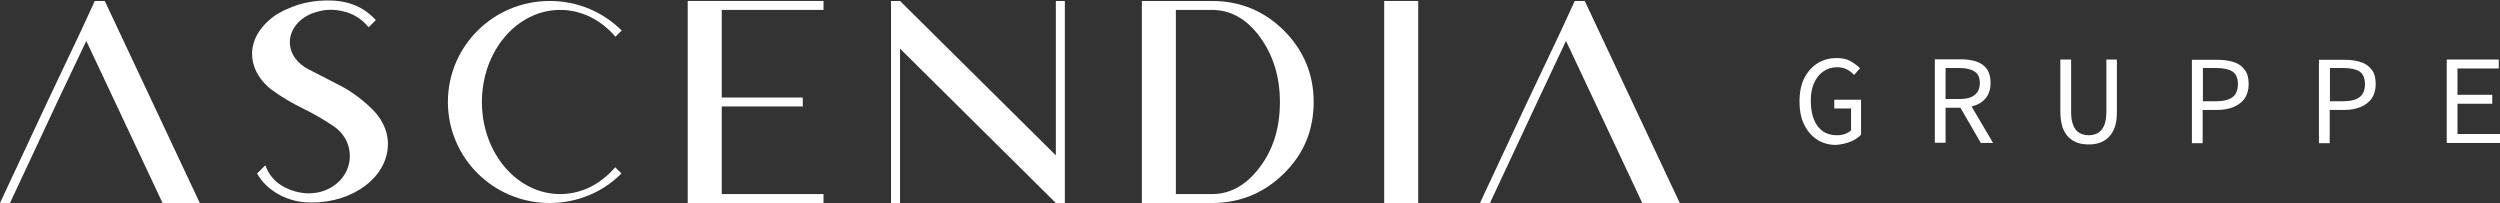 <?xml version="1.0" encoding="UTF-8"?> <svg xmlns="http://www.w3.org/2000/svg" width="172" height="14" viewBox="0 0 172 14" fill="none"><rect x="0" y="0" width="172" height="14" fill="#333333" stroke="none"/><path d="M24.707 12.259L24.724 12.242V12.259H24.707ZM25.43 7.342C25.413 7.324 25.395 7.307 25.378 7.29C24.707 6.676 23.985 6.163 23.176 5.771C22.488 5.412 21.834 5.087 21.249 4.78C20.457 4.387 19.941 3.687 19.941 2.902C19.941 2.065 20.526 1.331 21.386 0.955C21.61 0.87 21.834 0.801 22.058 0.75C22.195 0.716 22.333 0.699 22.488 0.682H22.505C22.935 0.648 23.365 0.699 23.83 0.835C24.432 1.023 24.948 1.365 25.361 1.877L25.86 1.382C25.034 0.477 23.95 0.033 22.608 0.033C22.608 0.033 22.608 0.033 22.591 0.033C22.574 0.033 22.539 0.033 22.522 0.033C22.367 0.033 22.23 0.033 22.075 0.05C22.04 0.05 22.023 0.05 21.989 0.05C21.834 0.067 21.679 0.084 21.541 0.101C20.887 0.187 20.268 0.374 19.7 0.648C19.683 0.648 19.666 0.665 19.649 0.665C19.528 0.716 19.408 0.784 19.287 0.853C19.27 0.853 19.27 0.87 19.253 0.87C19.219 0.887 19.184 0.904 19.15 0.921C19.098 0.955 19.064 0.989 19.012 1.006C17.997 1.689 17.343 2.646 17.343 3.704C17.343 4.541 17.739 5.327 18.41 5.941C18.479 6.01 18.565 6.078 18.651 6.146C19.322 6.641 20.062 7.085 20.87 7.478C21.645 7.854 22.333 8.264 22.987 8.708C23.658 9.169 24.07 9.903 24.07 10.74C24.07 12.055 22.987 13.148 21.576 13.284C21.558 13.284 21.558 13.284 21.541 13.284C21.455 13.284 21.352 13.301 21.266 13.301C20.698 13.301 20.148 13.165 19.597 12.891C18.96 12.567 18.513 12.072 18.255 11.372L17.687 11.935C18.014 12.516 18.496 12.994 19.167 13.37C19.838 13.745 20.578 13.933 21.421 13.933C21.421 13.933 21.438 13.933 21.455 13.933C24.346 13.933 26.686 12.14 26.686 9.92C26.703 8.964 26.221 8.042 25.43 7.342Z" fill="white"></path><path d="M6.521 0.067L5.592 2.082L3.252 7.017L0 13.967H0.688L3.94 7.017L5.936 2.816L7.915 7.017L11.184 13.967H13.747L10.478 7.017L7.209 0.067H6.521Z" fill="white"></path><path d="M86.681 11.491C85.769 12.72 84.668 13.352 83.378 13.352H80.9V0.682H83.378C84.668 0.682 85.769 1.296 86.681 2.543C87.593 3.79 88.058 5.275 88.058 7.017C88.058 8.776 87.61 10.261 86.681 11.491ZM83.378 0.067H80.9H78.56V13.967H80.9H83.378C85.305 13.967 86.974 13.284 88.333 11.935C89.709 10.586 90.38 8.947 90.38 7.017C90.38 5.104 89.692 3.465 88.333 2.099C86.974 0.75 85.322 0.067 83.378 0.067Z" fill="white"></path><path d="M108.343 0.067L107.414 2.082L105.074 7.017L101.822 13.967H102.51L105.762 7.017L107.741 2.816L109.72 7.017L112.989 13.967H115.569L112.3 7.017L109.031 0.067H108.343Z" fill="white"></path><path d="M97.573 0.067H95.233V13.967H97.573V0.067Z" fill="white"></path><path d="M49.655 0.067H47.315V13.967H49.655H56.658V13.352H49.655V7.324H55.23V6.71H49.655V0.682H56.658V0.067H49.655Z" fill="white"></path><path d="M72.642 0.067V10.688L61.923 0.067H61.303V7.017V13.967H61.923V3.346L72.642 13.967H73.261V11.32V0.067H72.642Z" fill="white"></path><path d="M42.325 11.508C41.345 12.652 40.02 13.352 38.54 13.352C35.564 13.352 33.155 10.518 33.155 7.017C33.155 3.516 35.564 0.682 38.54 0.682C40.02 0.682 41.362 1.382 42.343 2.526L42.773 2.099C41.5 0.835 39.762 0.067 37.818 0.067C33.946 0.067 30.815 3.175 30.815 7.017C30.815 10.859 33.946 13.967 37.818 13.967C39.745 13.967 41.5 13.199 42.756 11.935L42.325 11.508Z" fill="white"></path><path d="M172 9.835V9.22H169.075V7.137H171.467V6.522H169.075V4.712H171.914V4.097H168.335V9.835H172ZM160.283 4.678H161.212C161.711 4.678 162.09 4.763 162.331 4.917C162.571 5.07 162.709 5.361 162.709 5.788C162.709 6.197 162.589 6.488 162.348 6.676C162.107 6.863 161.728 6.966 161.229 6.966H160.3V4.678H160.283ZM160.283 9.835V7.563H161.298C161.728 7.563 162.09 7.495 162.417 7.359C162.743 7.222 162.984 7.034 163.174 6.778C163.346 6.522 163.449 6.18 163.449 5.788C163.449 5.361 163.363 5.036 163.174 4.797C163.002 4.558 162.743 4.37 162.417 4.268C162.09 4.165 161.728 4.114 161.298 4.114H159.543V9.852H160.283V9.835ZM151.543 4.678H152.472C152.971 4.678 153.349 4.763 153.59 4.917C153.831 5.07 153.969 5.361 153.969 5.788C153.969 6.197 153.848 6.488 153.607 6.676C153.366 6.863 152.988 6.966 152.489 6.966H151.56V4.678H151.543ZM151.543 9.835V7.563H152.558C152.988 7.563 153.349 7.495 153.676 7.359C154.003 7.222 154.244 7.034 154.433 6.778C154.605 6.522 154.708 6.18 154.708 5.788C154.708 5.361 154.622 5.036 154.433 4.797C154.261 4.558 154.003 4.37 153.676 4.268C153.349 4.165 152.988 4.114 152.558 4.114H150.803V9.852H151.543V9.835ZM144.471 9.818C144.712 9.732 144.919 9.596 145.091 9.425C145.263 9.254 145.4 9.015 145.504 8.725C145.607 8.434 145.641 8.076 145.641 7.666V4.097H144.919V7.683C144.919 8.076 144.867 8.4 144.764 8.639C144.66 8.878 144.506 9.049 144.334 9.152C144.144 9.254 143.938 9.305 143.697 9.305C143.473 9.305 143.267 9.254 143.078 9.152C142.888 9.049 142.751 8.878 142.647 8.639C142.544 8.4 142.493 8.093 142.493 7.683V4.097H141.753V7.666C141.753 8.076 141.804 8.417 141.89 8.725C141.994 9.015 142.131 9.254 142.303 9.425C142.475 9.596 142.682 9.732 142.923 9.818C143.164 9.903 143.422 9.937 143.697 9.937C143.989 9.937 144.248 9.903 144.471 9.818ZM136.281 9.835H137.124L135.352 6.829L134.767 7.222L136.281 9.835ZM133.855 4.678H134.819C135.266 4.678 135.61 4.763 135.851 4.917C136.092 5.07 136.213 5.344 136.213 5.702C136.213 6.078 136.092 6.351 135.851 6.539C135.61 6.727 135.266 6.812 134.819 6.812H133.855V4.678ZM133.855 9.835V7.41H134.922C135.318 7.41 135.662 7.341 135.972 7.222C136.281 7.102 136.505 6.915 136.694 6.658C136.866 6.402 136.952 6.095 136.952 5.702C136.952 5.309 136.866 4.985 136.694 4.746C136.522 4.507 136.281 4.336 135.972 4.234C135.662 4.131 135.318 4.08 134.922 4.08H133.116V9.818H133.855V9.835ZM127.317 9.749C127.61 9.63 127.851 9.459 128.04 9.271V6.863H126.199V7.461H127.352V8.964C127.249 9.066 127.094 9.152 126.922 9.22C126.732 9.288 126.543 9.305 126.354 9.305C125.975 9.305 125.648 9.203 125.39 9.015C125.132 8.827 124.926 8.554 124.788 8.195C124.651 7.837 124.582 7.427 124.582 6.949C124.582 6.471 124.651 6.061 124.805 5.719C124.96 5.378 125.167 5.104 125.442 4.917C125.717 4.729 126.027 4.626 126.388 4.626C126.664 4.626 126.887 4.678 127.076 4.78C127.266 4.882 127.421 5.002 127.558 5.156L127.971 4.695C127.799 4.524 127.593 4.37 127.335 4.216C127.076 4.063 126.75 3.995 126.371 3.995C125.872 3.995 125.425 4.114 125.046 4.353C124.668 4.592 124.358 4.934 124.134 5.378C123.911 5.822 123.807 6.351 123.807 6.983C123.807 7.615 123.911 8.144 124.134 8.588C124.358 9.032 124.651 9.374 125.029 9.613C125.408 9.852 125.838 9.971 126.319 9.971C126.681 9.937 127.008 9.869 127.317 9.749Z" fill="white"></path></svg> 